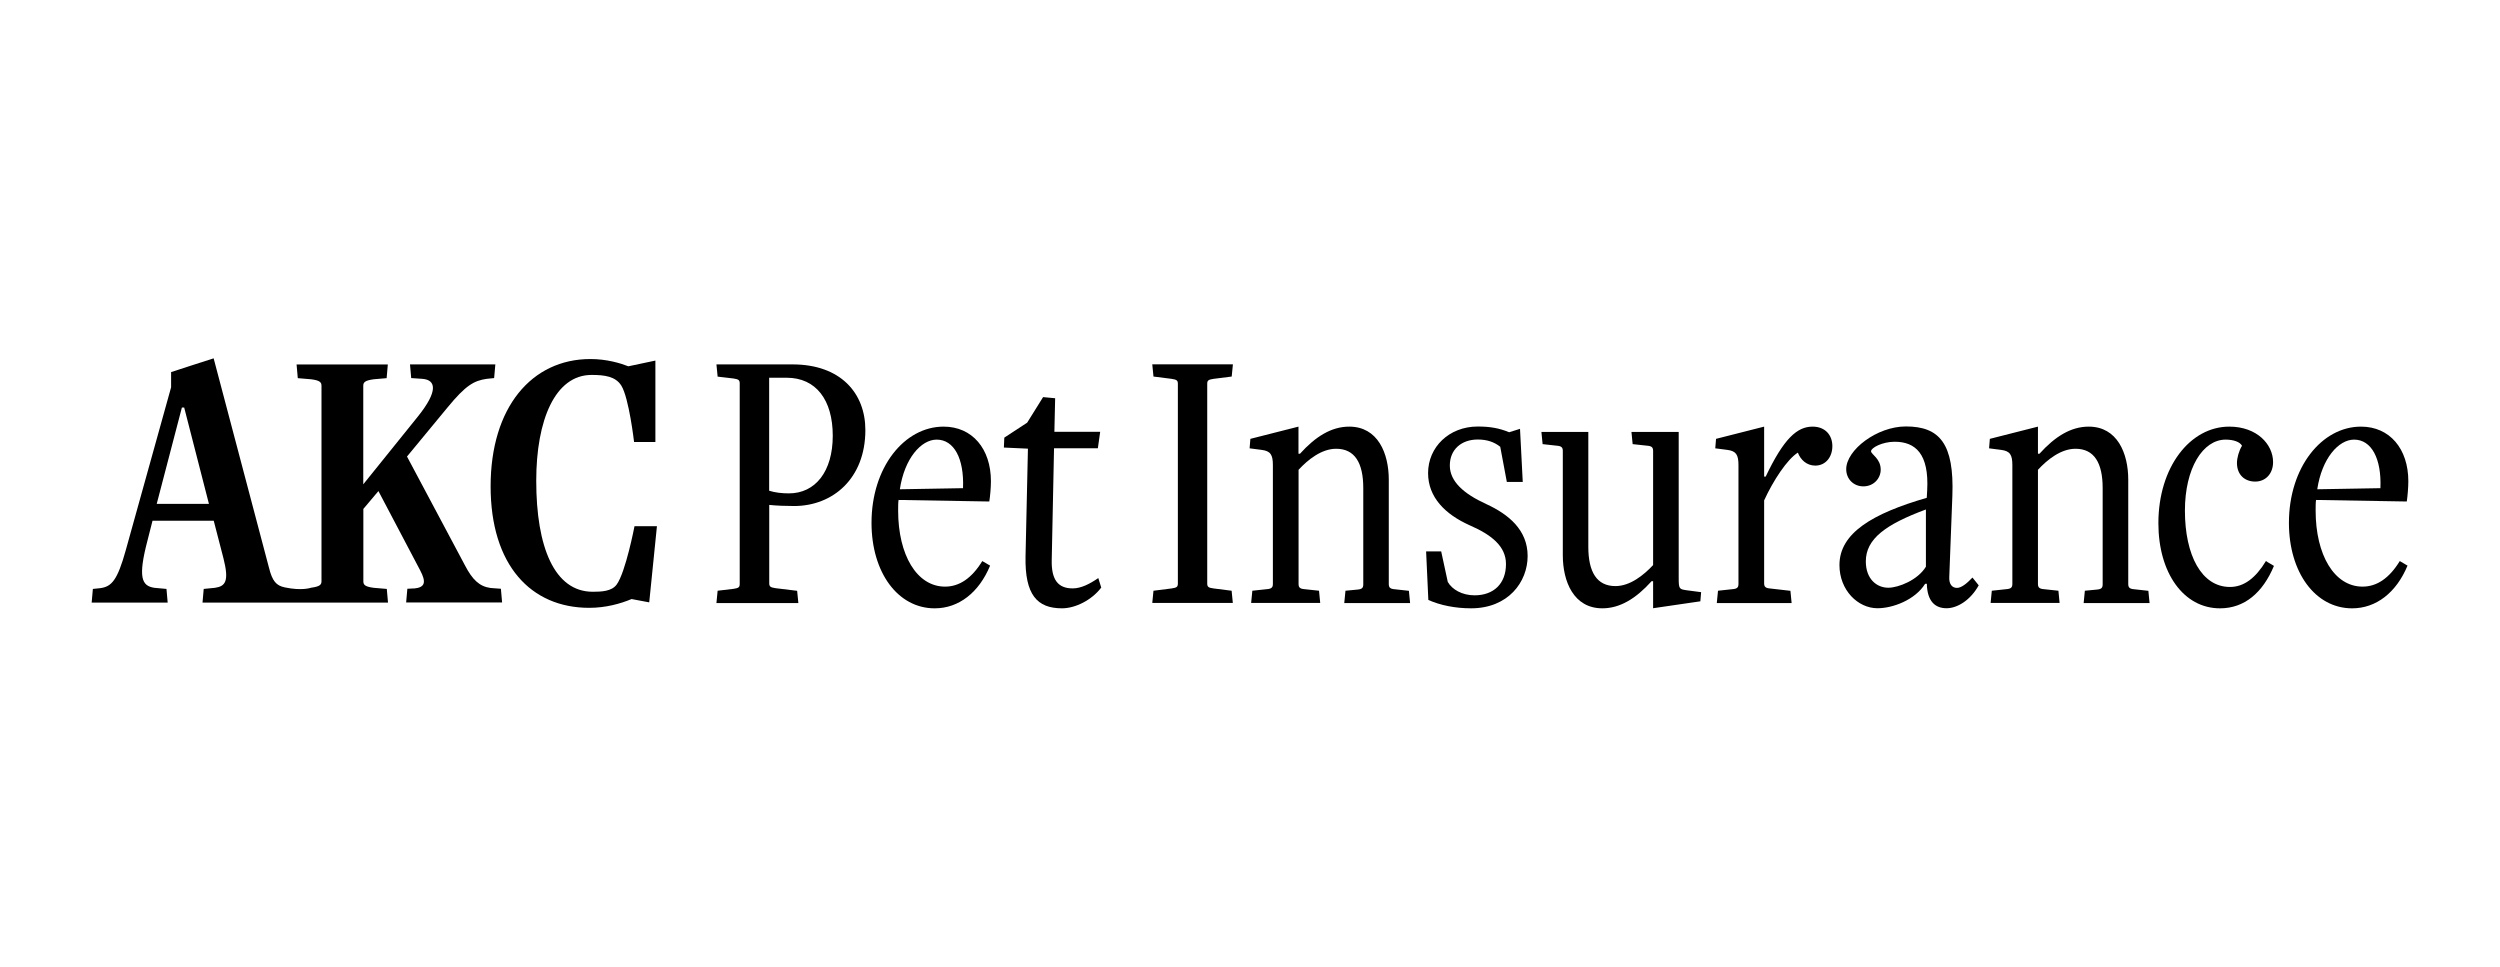 <svg width="300" height="116" viewBox="0 0 300 116" fill="none" xmlns="http://www.w3.org/2000/svg">
<path d="M75.771 71.894C74.466 72.437 72.71 72.94 70.707 72.94C63.702 72.94 58.874 67.812 58.874 58.355C58.874 48.899 63.794 43.084 70.851 43.084C72.802 43.084 74.466 43.586 75.401 43.956L78.647 43.269V53.043H76.089C76.089 53.043 75.483 47.761 74.559 46.273C73.86 45.166 72.566 44.992 70.984 44.992C66.619 44.992 64.349 50.386 64.349 57.699C64.349 65.647 66.526 71.011 71.128 71.011C72.145 71.011 73.408 70.971 74.004 70.14C75.082 68.653 76.141 63.145 76.141 63.145H78.832L77.907 72.283L75.771 71.883V71.894Z" fill="black"/>
<path d="M18.806 60.466L21.826 48.908H22.104L25.072 60.466H18.806ZM49.683 70.61L48.882 70.651L48.738 72.292H60.252L60.108 70.651L58.865 70.558C57.52 70.374 56.688 69.553 55.804 67.861L48.84 54.784L53.709 48.887C55.887 46.241 56.862 45.687 58.393 45.462L59.297 45.369L59.441 43.728H49.2L49.344 45.369L50.7 45.462C52.322 45.595 52.6 46.928 50.145 49.984L43.592 58.118V46.292C43.592 45.882 43.787 45.656 44.845 45.513L46.396 45.379L46.539 43.738H35.59L35.734 45.379L37.326 45.513C38.394 45.646 38.579 45.882 38.579 46.292V69.748C38.579 70.159 38.394 70.384 37.326 70.528C37.326 70.528 36.258 70.928 34.173 70.487C33.156 70.271 32.683 69.758 32.272 68.107L25.637 43L22.864 43.892L20.532 44.651V46.477L15.098 66.005C14.082 69.666 13.383 70.394 12.037 70.579L11.144 70.671L11 72.312H20.121L19.977 70.671L18.529 70.538C16.999 70.312 16.536 69.307 17.697 64.866L18.303 62.487H25.647L26.808 66.969C27.506 69.707 27.085 70.353 25.791 70.538L24.445 70.671L24.302 72.312H46.56L46.416 70.671L44.855 70.538C43.787 70.405 43.602 70.169 43.602 69.758V61.072L45.41 58.928L50.422 68.446C51.162 69.851 51.028 70.497 49.683 70.62" fill="black"/>
<path d="M92.299 45.328V58.887C92.998 59.113 93.829 59.205 94.672 59.205C97.835 59.205 99.931 56.59 99.931 52.292C99.931 47.995 97.928 45.328 94.394 45.328H92.299ZM85.972 72.353L86.116 70.887L88.026 70.661C88.632 70.569 88.766 70.477 88.766 70.066V46.015C88.766 45.605 88.622 45.513 88.026 45.42L86.116 45.195L85.972 43.728H95.093C100.907 43.728 103.844 47.205 103.844 51.605C103.844 57.42 99.941 60.723 95.288 60.723C94.261 60.723 93.193 60.682 92.309 60.59V69.984C92.309 70.394 92.453 70.487 93.049 70.579L95.658 70.897L95.802 72.364H85.982L85.972 72.353Z" fill="black"/>
<path d="M115.563 58.569C115.706 55.041 114.494 52.754 112.399 52.754C110.54 52.754 108.537 55 107.982 58.713L115.563 58.58V58.569ZM118.819 67.862C117.473 71.113 115.049 73 112.163 73C107.736 73 104.582 68.692 104.582 62.744C104.582 56.057 108.537 51.195 113.231 51.195C116.672 51.195 118.911 53.852 118.911 57.749C118.911 58.487 118.819 59.544 118.716 60.18L107.828 59.995C107.777 60.221 107.777 60.959 107.777 61.277C107.777 66.59 110.016 70.395 113.406 70.395C115.131 70.395 116.621 69.379 117.874 67.328L118.808 67.872L118.819 67.862Z" fill="black"/>
<path d="M132.134 70.526C131.024 71.992 129.063 72.998 127.44 72.998C124.461 72.998 122.972 71.387 123.064 66.762L123.352 53.839L120.465 53.706L120.517 52.516L123.259 50.721L125.17 47.654L126.618 47.788L126.526 51.818H132.021L131.743 53.788H126.484L126.207 67.213C126.156 69.551 126.947 70.608 128.724 70.608C129.699 70.608 130.727 70.105 131.795 69.367L132.154 70.526H132.134Z" fill="black"/>
<path d="M138.273 72.355L138.417 70.888L140.605 70.611C141.211 70.519 141.344 70.427 141.344 70.016V46.058C141.344 45.648 141.2 45.556 140.605 45.463L138.417 45.186L138.273 43.72H147.949L147.805 45.186L145.617 45.463C145.011 45.556 144.867 45.648 144.867 46.058V70.016C144.867 70.427 145.011 70.529 145.617 70.611L147.795 70.888L147.939 72.355H138.273Z" fill="black"/>
<path d="M161.313 72.354L161.457 70.887L162.853 70.754C163.459 70.713 163.593 70.528 163.593 70.118V58.569C163.593 55.544 162.576 53.852 160.337 53.852C158.57 53.852 156.937 55.175 155.828 56.375V70.067C155.828 70.477 155.972 70.662 156.567 70.703L158.283 70.887L158.426 72.354H150.137L150.281 70.887L151.996 70.703C152.602 70.662 152.746 70.477 152.746 70.067V55.81C152.746 54.58 152.469 54.118 151.39 53.985L149.952 53.8L150.045 52.662L155.817 51.195V54.446H156.002C157.861 52.385 159.772 51.195 161.908 51.195C165.349 51.195 166.654 54.405 166.654 57.564V70.077C166.654 70.487 166.798 70.672 167.393 70.713L169.068 70.897L169.212 72.364H161.302L161.313 72.354Z" fill="black"/>
<path d="M171.124 66.167H172.942L173.733 69.829C174.246 70.741 175.458 71.439 176.948 71.439C179.218 71.439 180.717 70.064 180.717 67.685C180.717 65.531 178.951 64.157 176.301 63.008C173.466 61.726 171.37 59.706 171.37 56.772C171.37 53.654 173.887 51.183 177.328 51.183C178.776 51.183 179.885 51.367 181.097 51.87L182.402 51.46L182.73 57.829H180.82L180.029 53.614C179.29 53.019 178.396 52.742 177.328 52.742C175.366 52.742 173.979 53.942 173.979 55.86C173.979 57.778 175.653 59.254 178.345 60.485C181.046 61.726 183.316 63.603 183.316 66.721C183.316 69.839 180.984 72.998 176.526 72.998C174.626 72.998 172.808 72.629 171.401 71.993L171.134 66.177L171.124 66.167Z" fill="black"/>
<path d="M198.373 72.998V69.747H198.188C196.329 71.808 194.419 72.998 192.282 72.998C188.841 72.998 187.537 69.788 187.537 66.629V54.116C187.537 53.706 187.393 53.522 186.787 53.48L185.113 53.296L184.969 51.829H190.598V65.614C190.598 68.639 191.614 70.331 193.854 70.331C195.62 70.331 197.254 69.008 198.373 67.808V54.116C198.373 53.706 198.229 53.522 197.634 53.48L195.918 53.296L195.774 51.829H201.444V69.419C201.444 70.701 201.537 70.701 202.42 70.834L204.135 71.06L204.043 72.157L198.363 72.988L198.373 72.998Z" fill="black"/>
<path d="M206.017 72.354L206.161 70.887L207.876 70.703C208.482 70.662 208.616 70.477 208.616 70.067V55.81C208.616 54.58 208.338 54.118 207.27 53.985L205.832 53.8L205.924 52.662L211.697 51.195V57.195H211.882C214.059 52.621 215.652 51.195 217.511 51.195C219.051 51.195 219.883 52.241 219.883 53.534C219.883 54.826 219.092 55.872 217.829 55.872C216.812 55.872 216.062 55.175 215.744 54.313C214.439 55.134 212.765 57.708 211.697 60.046V69.985C211.697 70.395 211.841 70.579 212.437 70.621L214.85 70.897L214.994 72.364H206.017V72.354Z" fill="black"/>
<path d="M231.119 61.133C226.281 62.928 223.898 64.661 223.898 67.368C223.898 69.481 225.203 70.527 226.6 70.527C227.801 70.527 230.133 69.615 231.109 68.004V61.133H231.119ZM237.446 70.24C236.429 72.066 234.848 72.989 233.584 72.989C232.187 72.989 231.263 72.117 231.222 70.056H231.016C229.815 71.984 227.154 72.989 225.295 72.989C222.963 72.989 220.734 70.835 220.734 67.809C220.734 63.964 224.699 61.625 231.211 59.738L231.263 58.825C231.499 54.477 229.866 53.01 227.36 53.01C225.87 53.01 224.525 53.738 224.525 54.148C224.525 54.517 225.685 55.02 225.685 56.353C225.685 57.4 224.853 58.364 223.6 58.364C222.44 58.364 221.546 57.492 221.546 56.302C221.546 54.005 225.223 51.174 228.705 51.174C232.752 51.174 234.519 53.235 234.283 59.512L233.913 69.225C233.862 70.138 234.283 70.548 234.837 70.548C235.351 70.548 235.998 70.045 236.696 69.307L237.446 70.24Z" fill="black"/>
<path d="M250.039 72.354L250.183 70.887L251.58 70.754C252.186 70.713 252.319 70.528 252.319 70.118V58.569C252.319 55.544 251.302 53.852 249.063 53.852C247.296 53.852 245.663 55.175 244.554 56.375V70.067C244.554 70.477 244.698 70.662 245.293 70.703L247.009 70.887L247.152 72.354H238.874L239.017 70.887L240.733 70.703C241.339 70.662 241.483 70.477 241.483 70.067V55.81C241.483 54.58 241.205 54.118 240.127 53.985L238.689 53.8L238.781 52.662L244.554 51.195V54.446H244.739C246.598 52.385 248.508 51.195 250.645 51.195C254.086 51.195 255.39 54.405 255.39 57.564V70.077C255.39 70.487 255.534 70.672 256.13 70.713L257.804 70.897L257.948 72.364H250.039V72.354Z" fill="black"/>
<path d="M272.872 67.913C271.527 71.123 269.339 73 266.401 73C262.025 73 259.006 68.744 259.006 62.785C259.006 56.046 262.816 51.195 267.51 51.195C270.859 51.195 272.77 53.349 272.77 55.452C272.77 56.826 271.886 57.79 270.623 57.79C269.359 57.79 268.435 56.969 268.435 55.554C268.435 54.959 268.671 54.087 269.041 53.493C268.805 53.031 268.024 52.754 267.079 52.754C264.337 52.754 262.19 56.19 262.19 61.277C262.19 66.641 264.193 70.436 267.593 70.436C269.267 70.436 270.664 69.379 271.917 67.318C272.205 67.544 272.533 67.677 272.862 67.903" fill="black"/>
<path d="M285.651 58.569C285.795 55.041 284.583 52.754 282.488 52.754C280.629 52.754 278.626 55 278.071 58.713L285.651 58.58V58.569ZM288.908 67.862C287.562 71.113 285.138 73 282.252 73C277.835 73 274.671 68.692 274.671 62.744C274.671 56.057 278.626 51.195 283.32 51.195C286.761 51.195 289 53.852 289 57.749C289 58.487 288.908 59.544 288.815 60.18L277.927 59.995C277.876 60.221 277.876 60.959 277.876 61.277C277.876 66.59 280.115 70.395 283.505 70.395C285.23 70.395 286.72 69.379 287.973 67.328L288.897 67.872L288.908 67.862Z" fill="black"/>
</svg>

